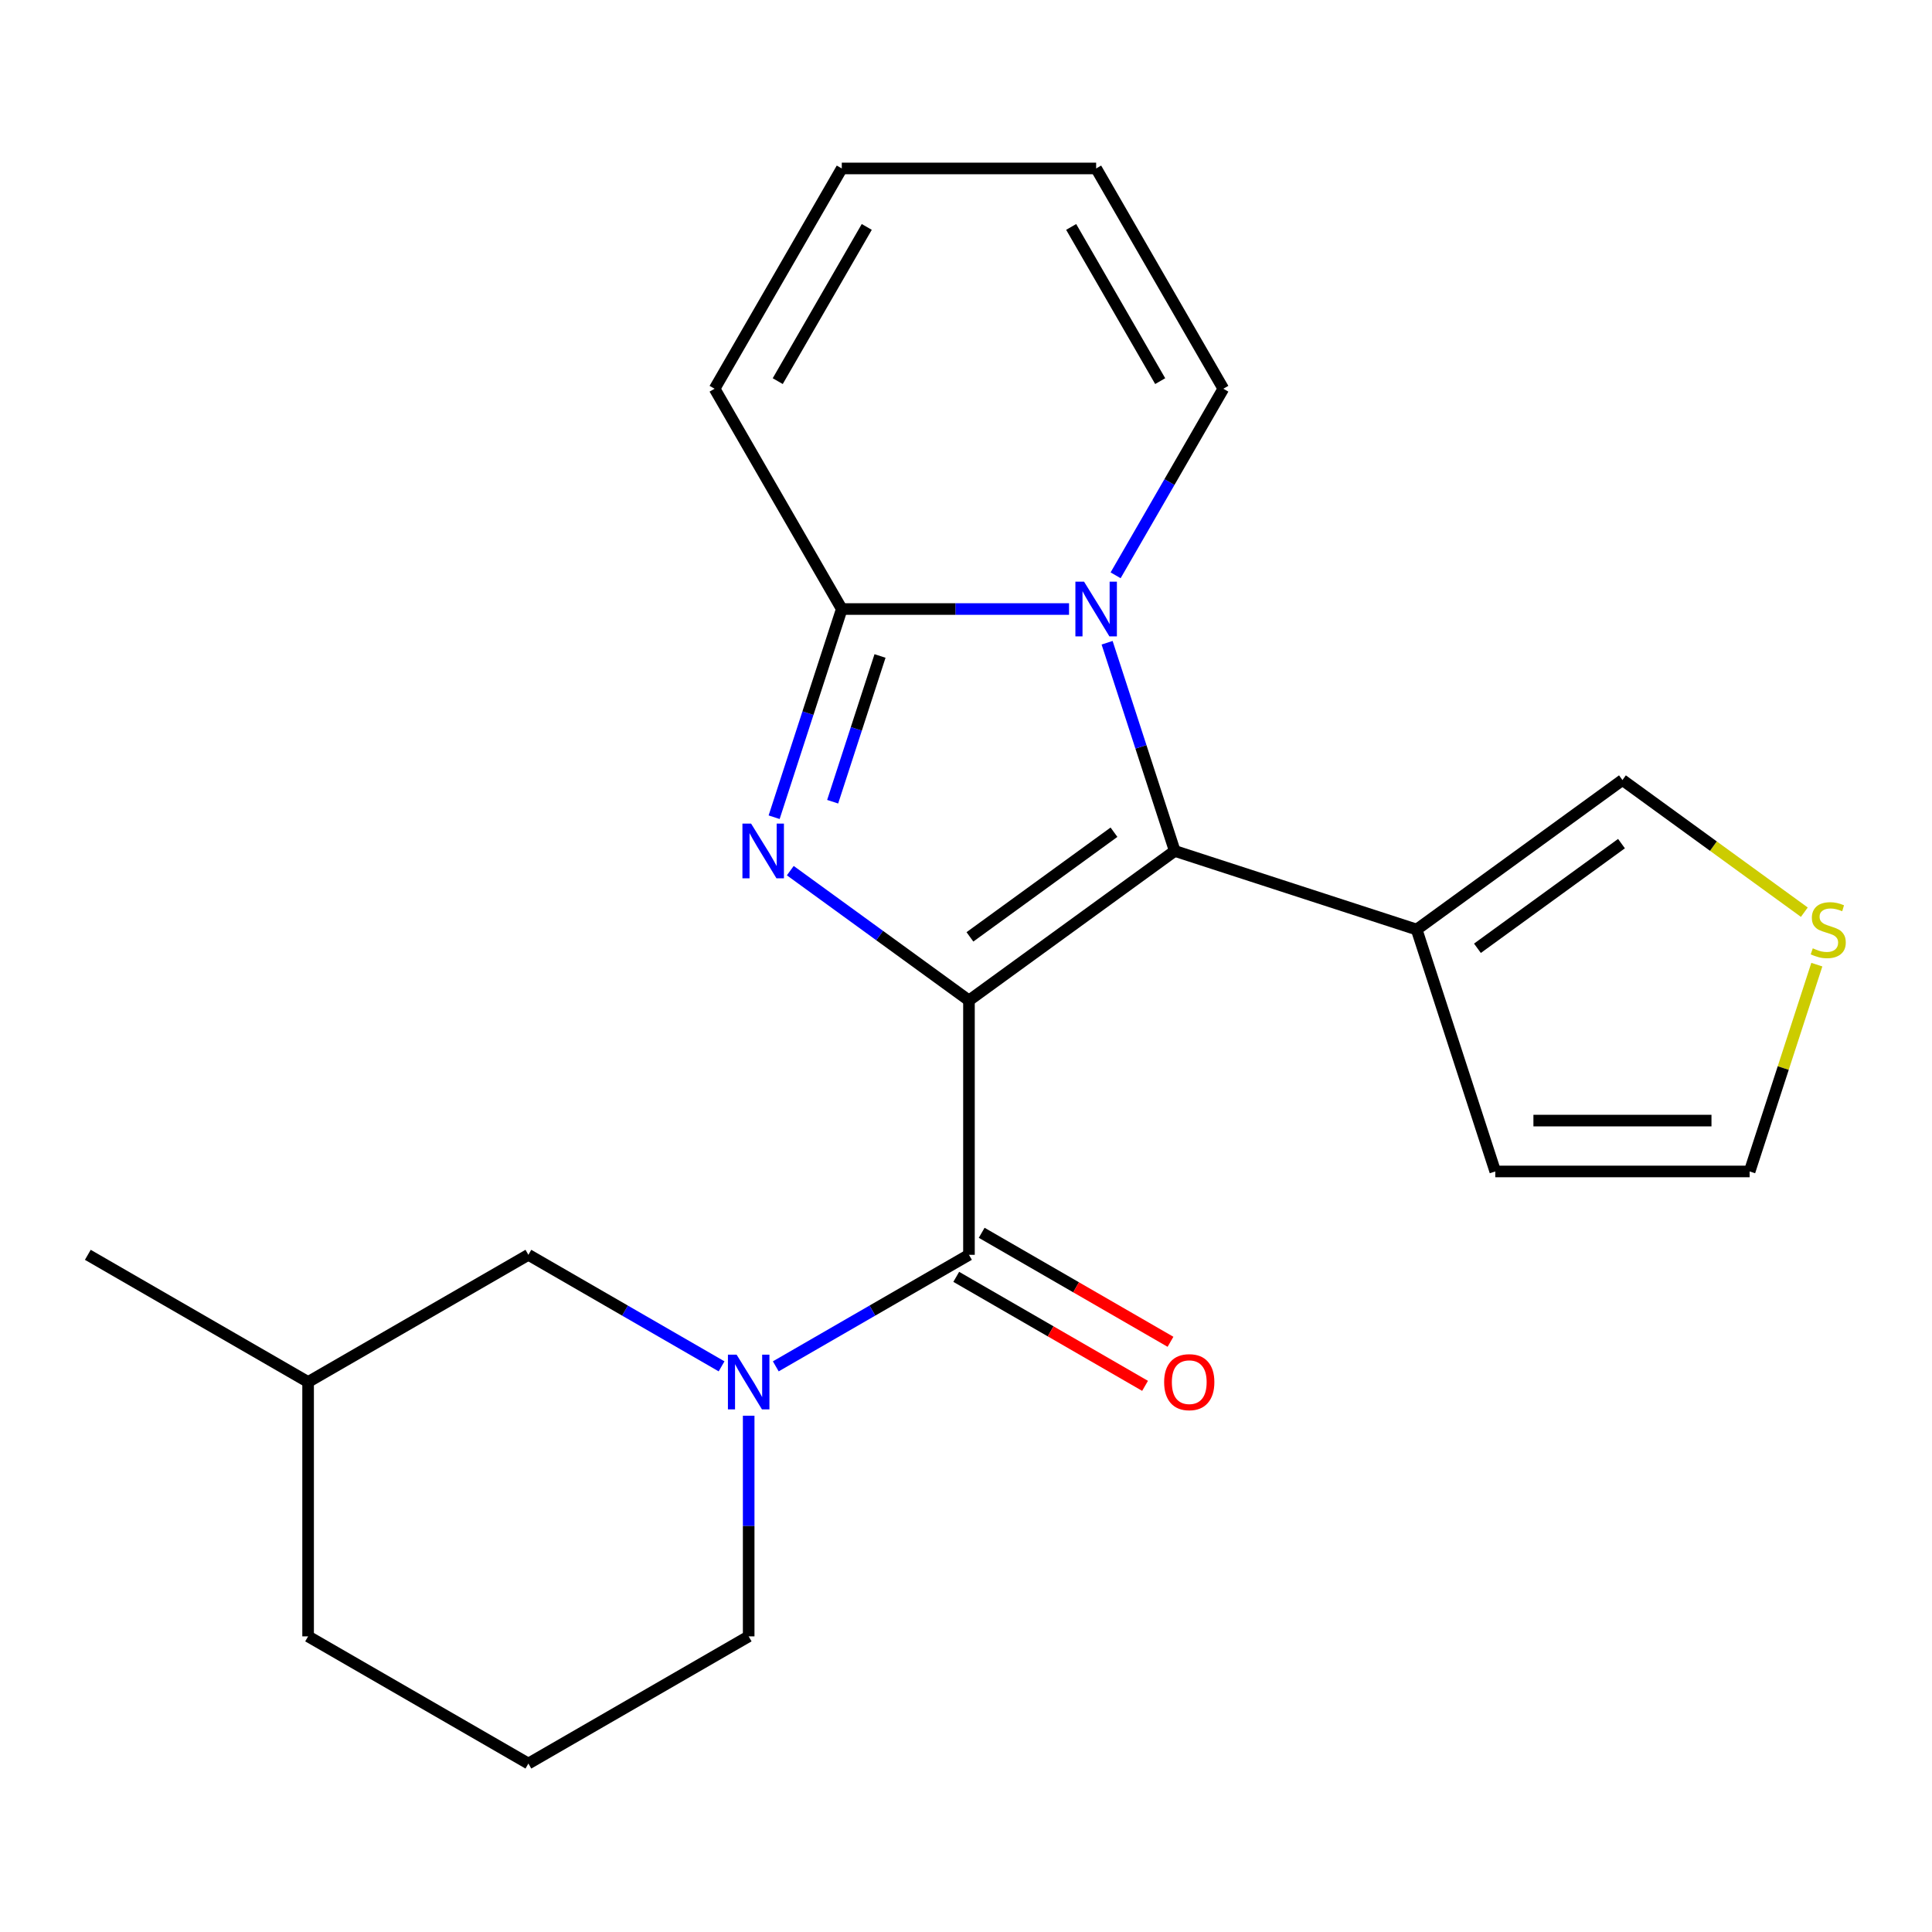 <?xml version='1.0' encoding='iso-8859-1'?>
<svg version='1.1' baseProfile='full'
              xmlns='http://www.w3.org/2000/svg'
                      xmlns:rdkit='http://www.rdkit.org/xml'
                      xmlns:xlink='http://www.w3.org/1999/xlink'
                  xml:space='preserve'
width='1000px' height='1000px' viewBox='0 0 1000 1000'>
<!-- END OF HEADER -->
<rect style='opacity:1.0;fill:#FFFFFF;stroke:none' width='1000' height='1000' x='0' y='0'> </rect>
<path class='bond-0' d='M 501.534,517.833 L 455.293,484.236' style='fill:none;fill-rule:evenodd;stroke:#000000;stroke-width:6px;stroke-linecap:butt;stroke-linejoin:miter;stroke-opacity:1' />
<path class='bond-0' d='M 455.293,484.236 L 409.051,450.64' style='fill:none;fill-rule:evenodd;stroke:#0000FF;stroke-width:6px;stroke-linecap:butt;stroke-linejoin:miter;stroke-opacity:1' />
<path class='bond-1' d='M 501.534,517.833 L 608.048,440.446' style='fill:none;fill-rule:evenodd;stroke:#000000;stroke-width:6px;stroke-linecap:butt;stroke-linejoin:miter;stroke-opacity:1' />
<path class='bond-1' d='M 502.034,484.922 L 576.594,430.751' style='fill:none;fill-rule:evenodd;stroke:#000000;stroke-width:6px;stroke-linecap:butt;stroke-linejoin:miter;stroke-opacity:1' />
<path class='bond-3' d='M 501.534,517.833 L 501.534,649.491' style='fill:none;fill-rule:evenodd;stroke:#000000;stroke-width:6px;stroke-linecap:butt;stroke-linejoin:miter;stroke-opacity:1' />
<path class='bond-4' d='M 400.69,422.994 L 418.197,369.112' style='fill:none;fill-rule:evenodd;stroke:#0000FF;stroke-width:6px;stroke-linecap:butt;stroke-linejoin:miter;stroke-opacity:1' />
<path class='bond-4' d='M 418.197,369.112 L 435.705,315.231' style='fill:none;fill-rule:evenodd;stroke:#000000;stroke-width:6px;stroke-linecap:butt;stroke-linejoin:miter;stroke-opacity:1' />
<path class='bond-4' d='M 430.985,414.967 L 443.24,377.249' style='fill:none;fill-rule:evenodd;stroke:#0000FF;stroke-width:6px;stroke-linecap:butt;stroke-linejoin:miter;stroke-opacity:1' />
<path class='bond-4' d='M 443.24,377.249 L 455.495,339.532' style='fill:none;fill-rule:evenodd;stroke:#000000;stroke-width:6px;stroke-linecap:butt;stroke-linejoin:miter;stroke-opacity:1' />
<path class='bond-2' d='M 608.048,440.446 L 590.541,386.564' style='fill:none;fill-rule:evenodd;stroke:#000000;stroke-width:6px;stroke-linecap:butt;stroke-linejoin:miter;stroke-opacity:1' />
<path class='bond-2' d='M 590.541,386.564 L 573.034,332.682' style='fill:none;fill-rule:evenodd;stroke:#0000FF;stroke-width:6px;stroke-linecap:butt;stroke-linejoin:miter;stroke-opacity:1' />
<path class='bond-6' d='M 608.048,440.446 L 733.263,481.13' style='fill:none;fill-rule:evenodd;stroke:#000000;stroke-width:6px;stroke-linecap:butt;stroke-linejoin:miter;stroke-opacity:1' />
<path class='bond-7' d='M 577.439,297.779 L 605.316,249.495' style='fill:none;fill-rule:evenodd;stroke:#0000FF;stroke-width:6px;stroke-linecap:butt;stroke-linejoin:miter;stroke-opacity:1' />
<path class='bond-7' d='M 605.316,249.495 L 633.193,201.211' style='fill:none;fill-rule:evenodd;stroke:#000000;stroke-width:6px;stroke-linecap:butt;stroke-linejoin:miter;stroke-opacity:1' />
<path class='bond-22' d='M 553.332,315.231 L 494.518,315.231' style='fill:none;fill-rule:evenodd;stroke:#0000FF;stroke-width:6px;stroke-linecap:butt;stroke-linejoin:miter;stroke-opacity:1' />
<path class='bond-22' d='M 494.518,315.231 L 435.705,315.231' style='fill:none;fill-rule:evenodd;stroke:#000000;stroke-width:6px;stroke-linecap:butt;stroke-linejoin:miter;stroke-opacity:1' />
<path class='bond-5' d='M 501.534,649.491 L 451.54,678.356' style='fill:none;fill-rule:evenodd;stroke:#000000;stroke-width:6px;stroke-linecap:butt;stroke-linejoin:miter;stroke-opacity:1' />
<path class='bond-5' d='M 451.54,678.356 L 401.546,707.22' style='fill:none;fill-rule:evenodd;stroke:#0000FF;stroke-width:6px;stroke-linecap:butt;stroke-linejoin:miter;stroke-opacity:1' />
<path class='bond-12' d='M 494.951,660.893 L 543.815,689.105' style='fill:none;fill-rule:evenodd;stroke:#000000;stroke-width:6px;stroke-linecap:butt;stroke-linejoin:miter;stroke-opacity:1' />
<path class='bond-12' d='M 543.815,689.105 L 592.679,717.317' style='fill:none;fill-rule:evenodd;stroke:#FF0000;stroke-width:6px;stroke-linecap:butt;stroke-linejoin:miter;stroke-opacity:1' />
<path class='bond-12' d='M 508.117,638.09 L 556.981,666.301' style='fill:none;fill-rule:evenodd;stroke:#000000;stroke-width:6px;stroke-linecap:butt;stroke-linejoin:miter;stroke-opacity:1' />
<path class='bond-12' d='M 556.981,666.301 L 605.845,694.513' style='fill:none;fill-rule:evenodd;stroke:#FF0000;stroke-width:6px;stroke-linecap:butt;stroke-linejoin:miter;stroke-opacity:1' />
<path class='bond-9' d='M 435.705,315.231 L 369.875,201.211' style='fill:none;fill-rule:evenodd;stroke:#000000;stroke-width:6px;stroke-linecap:butt;stroke-linejoin:miter;stroke-opacity:1' />
<path class='bond-10' d='M 373.483,707.22 L 323.488,678.356' style='fill:none;fill-rule:evenodd;stroke:#0000FF;stroke-width:6px;stroke-linecap:butt;stroke-linejoin:miter;stroke-opacity:1' />
<path class='bond-10' d='M 323.488,678.356 L 273.494,649.491' style='fill:none;fill-rule:evenodd;stroke:#000000;stroke-width:6px;stroke-linecap:butt;stroke-linejoin:miter;stroke-opacity:1' />
<path class='bond-17' d='M 387.514,732.772 L 387.514,789.876' style='fill:none;fill-rule:evenodd;stroke:#0000FF;stroke-width:6px;stroke-linecap:butt;stroke-linejoin:miter;stroke-opacity:1' />
<path class='bond-17' d='M 387.514,789.876 L 387.514,846.98' style='fill:none;fill-rule:evenodd;stroke:#000000;stroke-width:6px;stroke-linecap:butt;stroke-linejoin:miter;stroke-opacity:1' />
<path class='bond-11' d='M 733.263,481.13 L 839.777,403.743' style='fill:none;fill-rule:evenodd;stroke:#000000;stroke-width:6px;stroke-linecap:butt;stroke-linejoin:miter;stroke-opacity:1' />
<path class='bond-11' d='M 764.718,490.825 L 839.278,436.654' style='fill:none;fill-rule:evenodd;stroke:#000000;stroke-width:6px;stroke-linecap:butt;stroke-linejoin:miter;stroke-opacity:1' />
<path class='bond-13' d='M 733.263,481.13 L 773.948,606.345' style='fill:none;fill-rule:evenodd;stroke:#000000;stroke-width:6px;stroke-linecap:butt;stroke-linejoin:miter;stroke-opacity:1' />
<path class='bond-15' d='M 633.193,201.211 L 567.363,87.191' style='fill:none;fill-rule:evenodd;stroke:#000000;stroke-width:6px;stroke-linecap:butt;stroke-linejoin:miter;stroke-opacity:1' />
<path class='bond-15' d='M 600.514,197.274 L 554.434,117.46' style='fill:none;fill-rule:evenodd;stroke:#000000;stroke-width:6px;stroke-linecap:butt;stroke-linejoin:miter;stroke-opacity:1' />
<path class='bond-8' d='M 933.92,472.142 L 886.849,437.943' style='fill:none;fill-rule:evenodd;stroke:#CCCC00;stroke-width:6px;stroke-linecap:butt;stroke-linejoin:miter;stroke-opacity:1' />
<path class='bond-8' d='M 886.849,437.943 L 839.777,403.743' style='fill:none;fill-rule:evenodd;stroke:#000000;stroke-width:6px;stroke-linecap:butt;stroke-linejoin:miter;stroke-opacity:1' />
<path class='bond-23' d='M 940.387,499.302 L 922.997,552.824' style='fill:none;fill-rule:evenodd;stroke:#CCCC00;stroke-width:6px;stroke-linecap:butt;stroke-linejoin:miter;stroke-opacity:1' />
<path class='bond-23' d='M 922.997,552.824 L 905.607,606.345' style='fill:none;fill-rule:evenodd;stroke:#000000;stroke-width:6px;stroke-linecap:butt;stroke-linejoin:miter;stroke-opacity:1' />
<path class='bond-16' d='M 369.875,201.211 L 435.705,87.191' style='fill:none;fill-rule:evenodd;stroke:#000000;stroke-width:6px;stroke-linecap:butt;stroke-linejoin:miter;stroke-opacity:1' />
<path class='bond-16' d='M 402.554,197.274 L 448.634,117.46' style='fill:none;fill-rule:evenodd;stroke:#000000;stroke-width:6px;stroke-linecap:butt;stroke-linejoin:miter;stroke-opacity:1' />
<path class='bond-18' d='M 273.494,649.491 L 159.474,715.321' style='fill:none;fill-rule:evenodd;stroke:#000000;stroke-width:6px;stroke-linecap:butt;stroke-linejoin:miter;stroke-opacity:1' />
<path class='bond-14' d='M 773.948,606.345 L 905.607,606.345' style='fill:none;fill-rule:evenodd;stroke:#000000;stroke-width:6px;stroke-linecap:butt;stroke-linejoin:miter;stroke-opacity:1' />
<path class='bond-14' d='M 793.697,580.014 L 885.858,580.014' style='fill:none;fill-rule:evenodd;stroke:#000000;stroke-width:6px;stroke-linecap:butt;stroke-linejoin:miter;stroke-opacity:1' />
<path class='bond-24' d='M 567.363,87.191 L 435.705,87.191' style='fill:none;fill-rule:evenodd;stroke:#000000;stroke-width:6px;stroke-linecap:butt;stroke-linejoin:miter;stroke-opacity:1' />
<path class='bond-19' d='M 387.514,846.98 L 273.494,912.809' style='fill:none;fill-rule:evenodd;stroke:#000000;stroke-width:6px;stroke-linecap:butt;stroke-linejoin:miter;stroke-opacity:1' />
<path class='bond-21' d='M 159.474,715.321 L 45.455,649.491' style='fill:none;fill-rule:evenodd;stroke:#000000;stroke-width:6px;stroke-linecap:butt;stroke-linejoin:miter;stroke-opacity:1' />
<path class='bond-25' d='M 159.474,715.321 L 159.474,846.98' style='fill:none;fill-rule:evenodd;stroke:#000000;stroke-width:6px;stroke-linecap:butt;stroke-linejoin:miter;stroke-opacity:1' />
<path class='bond-20' d='M 273.494,912.809 L 159.474,846.98' style='fill:none;fill-rule:evenodd;stroke:#000000;stroke-width:6px;stroke-linecap:butt;stroke-linejoin:miter;stroke-opacity:1' />
<path  class='atom-1' d='M 388.76 426.286
L 398.04 441.286
Q 398.96 442.766, 400.44 445.446
Q 401.92 448.126, 402 448.286
L 402 426.286
L 405.76 426.286
L 405.76 454.606
L 401.88 454.606
L 391.92 438.206
Q 390.76 436.286, 389.52 434.086
Q 388.32 431.886, 387.96 431.206
L 387.96 454.606
L 384.28 454.606
L 384.28 426.286
L 388.76 426.286
' fill='#0000FF'/>
<path  class='atom-3' d='M 561.103 301.071
L 570.383 316.071
Q 571.303 317.551, 572.783 320.231
Q 574.263 322.911, 574.343 323.071
L 574.343 301.071
L 578.103 301.071
L 578.103 329.391
L 574.223 329.391
L 564.263 312.991
Q 563.103 311.071, 561.863 308.871
Q 560.663 306.671, 560.303 305.991
L 560.303 329.391
L 556.623 329.391
L 556.623 301.071
L 561.103 301.071
' fill='#0000FF'/>
<path  class='atom-6' d='M 381.254 701.161
L 390.534 716.161
Q 391.454 717.641, 392.934 720.321
Q 394.414 723.001, 394.494 723.161
L 394.494 701.161
L 398.254 701.161
L 398.254 729.481
L 394.374 729.481
L 384.414 713.081
Q 383.254 711.161, 382.014 708.961
Q 380.814 706.761, 380.454 706.081
L 380.454 729.481
L 376.774 729.481
L 376.774 701.161
L 381.254 701.161
' fill='#0000FF'/>
<path  class='atom-9' d='M 938.292 490.85
Q 938.612 490.97, 939.932 491.53
Q 941.252 492.09, 942.692 492.45
Q 944.172 492.77, 945.612 492.77
Q 948.292 492.77, 949.852 491.49
Q 951.412 490.17, 951.412 487.89
Q 951.412 486.33, 950.612 485.37
Q 949.852 484.41, 948.652 483.89
Q 947.452 483.37, 945.452 482.77
Q 942.932 482.01, 941.412 481.29
Q 939.932 480.57, 938.852 479.05
Q 937.812 477.53, 937.812 474.97
Q 937.812 471.41, 940.212 469.21
Q 942.652 467.01, 947.452 467.01
Q 950.732 467.01, 954.452 468.57
L 953.532 471.65
Q 950.132 470.25, 947.572 470.25
Q 944.812 470.25, 943.292 471.41
Q 941.772 472.53, 941.812 474.49
Q 941.812 476.01, 942.572 476.93
Q 943.372 477.85, 944.492 478.37
Q 945.652 478.89, 947.572 479.49
Q 950.132 480.29, 951.652 481.09
Q 953.172 481.89, 954.252 483.53
Q 955.372 485.13, 955.372 487.89
Q 955.372 491.81, 952.732 493.93
Q 950.132 496.01, 945.772 496.01
Q 943.252 496.01, 941.332 495.45
Q 939.452 494.93, 937.212 494.01
L 938.292 490.85
' fill='#CCCC00'/>
<path  class='atom-13' d='M 602.554 715.401
Q 602.554 708.601, 605.914 704.801
Q 609.274 701.001, 615.554 701.001
Q 621.834 701.001, 625.194 704.801
Q 628.554 708.601, 628.554 715.401
Q 628.554 722.281, 625.154 726.201
Q 621.754 730.081, 615.554 730.081
Q 609.314 730.081, 605.914 726.201
Q 602.554 722.321, 602.554 715.401
M 615.554 726.881
Q 619.874 726.881, 622.194 724.001
Q 624.554 721.081, 624.554 715.401
Q 624.554 709.841, 622.194 707.041
Q 619.874 704.201, 615.554 704.201
Q 611.234 704.201, 608.874 707.001
Q 606.554 709.801, 606.554 715.401
Q 606.554 721.121, 608.874 724.001
Q 611.234 726.881, 615.554 726.881
' fill='#FF0000'/>
</svg>
